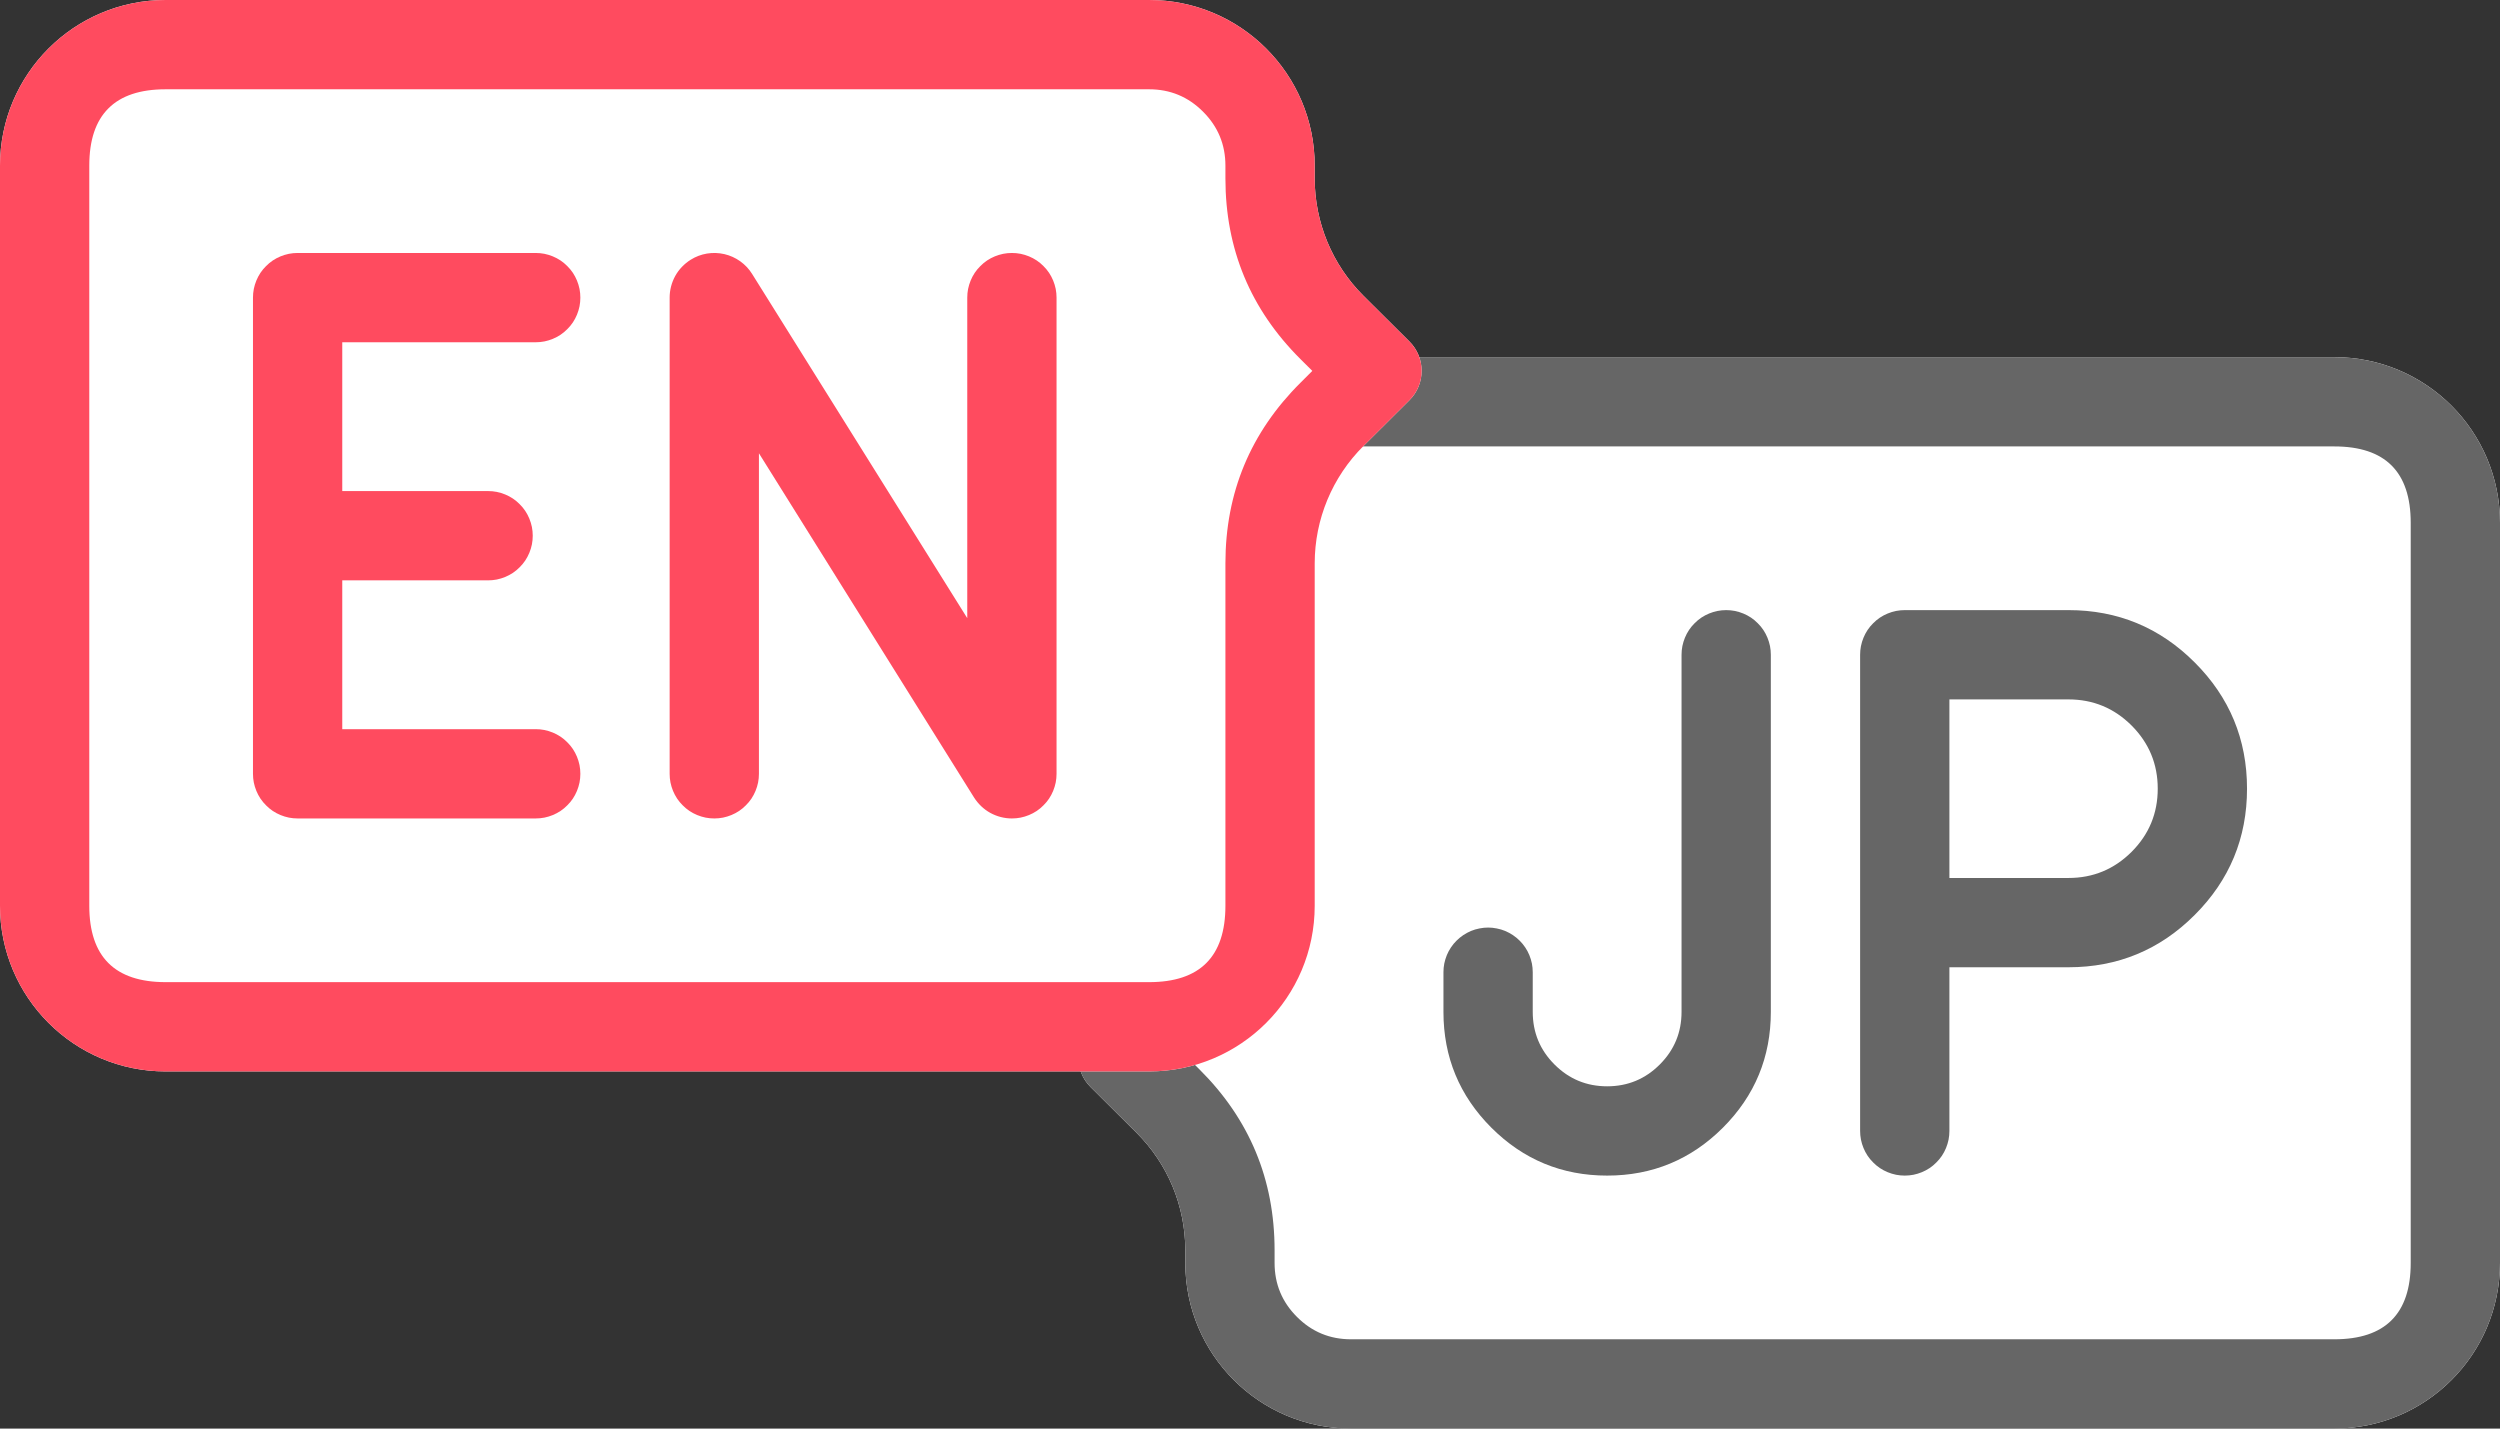 <svg xmlns="http://www.w3.org/2000/svg" xmlns:xlink="http://www.w3.org/1999/xlink" fill="none" version="1.1" width="42" height="24" viewBox="0 0 42 24"><rect x="0" y="0" width="42" height="24" fill="#333333" stroke="none"/><g><g><g transform="matrix(-1,0,0,-1,84,48)"><path d="M42,26.783L42,39.217C42,40.754,43.246,42,44.783,42L61.304,42C62.841,42,64.087,40.754,64.087,39.217L64.087,33.464C64.087,32.724,64.382,32.014,64.907,31.492L65.678,30.724C65.952,30.452,65.952,30.009,65.678,29.737L64.907,28.97C64.382,28.448,64.087,27.738,64.087,26.997L64.087,26.783C64.087,25.246,62.841,24,61.304,24L44.783,24C43.246,24,42,25.246,42,26.783Z" fill="#FFFFFF" fill-opacity="1"/><path d="M42,26.783L42,39.217C42,40.754,43.246,42,44.783,42L61.304,42C62.841,42,64.087,40.754,64.087,39.217L64.087,33.464C64.087,32.724,64.382,32.014,64.907,31.492L65.678,30.724C65.952,30.452,65.952,30.009,65.678,29.737L64.907,28.97C64.382,28.448,64.087,27.738,64.087,26.997L64.087,26.783C64.087,25.246,62.841,24,61.304,24L44.783,24C43.246,24,42,25.246,42,26.783ZM43.5,26.783L43.5,39.217Q43.5,40.5,44.783,40.5L61.304,40.5Q62.587,40.5,62.587,39.217L62.587,33.464Q62.587,31.684,63.849,30.429L64.047,30.231L63.849,30.034Q62.587,28.778,62.587,26.997L62.587,26.783Q62.587,26.251,62.211,25.876Q61.836,25.5,61.304,25.5L44.783,25.5Q44.141,25.5,43.821,25.821Q43.5,26.141,43.5,26.783Z" fill-rule="evenodd" fill="#666666" fill-opacity="1"/></g><g><path d="M0,2.783L0,15.217C0,16.754,1.246,18,2.783,18L19.304,18C20.841,18,22.087,16.754,22.087,15.217L22.087,9.464C22.087,8.724,22.382,8.014,22.907,7.492L23.678,6.724C23.952,6.452,23.952,6.009,23.678,5.737L22.907,4.97C22.382,4.448,22.087,3.738,22.087,2.997L22.087,2.783C22.087,1.246,20.841,0,19.304,0L2.783,0C1.246,0,0,1.246,0,2.783Z" fill="#FFFFFF" fill-opacity="1"/><path d="M0,2.783L0,15.217C0,16.754,1.246,18,2.783,18L19.304,18C20.841,18,22.087,16.754,22.087,15.217L22.087,9.464C22.087,8.724,22.382,8.014,22.907,7.492L23.678,6.724C23.952,6.452,23.952,6.009,23.678,5.737L22.907,4.97C22.382,4.448,22.087,3.738,22.087,2.997L22.087,2.783C22.087,1.246,20.841,0,19.304,0L2.783,0C1.246,0,0,1.246,0,2.783ZM1.5,2.783L1.5,15.217Q1.5,16.5,2.783,16.5L19.304,16.5Q20.587,16.5,20.587,15.217L20.587,9.464Q20.587,7.684,21.849,6.429L22.047,6.231L21.849,6.034Q20.587,4.778,20.587,2.997L20.587,2.783Q20.587,2.251,20.211,1.876Q19.836,1.5,19.304,1.5L2.783,1.5Q2.141,1.5,1.821,1.821Q1.5,2.141,1.5,2.783Z" fill-rule="evenodd" fill="#FF4B5F" fill-opacity="1"/></g></g><g><path d="M32.75,16.25L34.75,16.25Q35.993,16.25,36.871,15.371Q37.75,14.493,37.75,13.25Q37.75,12.007,36.871,11.129Q35.993,10.25,34.75,10.25L32,10.25Q31.926,10.25,31.854,10.264Q31.781,10.279,31.713,10.307Q31.645,10.335,31.583,10.376Q31.522,10.417,31.47,10.47Q31.417,10.522,31.376,10.583Q31.335,10.645,31.307,10.713Q31.279,10.781,31.264,10.854Q31.25,10.926,31.25,11L31.25,19Q31.25,19.074,31.264,19.146Q31.279,19.219,31.307,19.287Q31.335,19.355,31.376,19.417Q31.417,19.478,31.47,19.53Q31.522,19.583,31.583,19.624Q31.645,19.665,31.713,19.693Q31.781,19.721,31.854,19.736Q31.926,19.75,32,19.75Q32.074,19.75,32.146,19.736Q32.219,19.721,32.287,19.693Q32.355,19.665,32.417,19.624Q32.478,19.583,32.53,19.53Q32.583,19.478,32.624,19.417Q32.665,19.355,32.693,19.287Q32.721,19.219,32.736,19.146Q32.75,19.074,32.75,19L32.75,16.25ZM32.75,14.75L34.75,14.75Q35.371,14.75,35.811,14.311Q36.25,13.871,36.25,13.25Q36.25,12.629,35.811,12.189Q35.371,11.75,34.75,11.75L32.75,11.75L32.75,14.75Z" fill-rule="evenodd" fill="#666666" fill-opacity="1"/></g><g><path d="M28.25,11Q28.25,10.926,28.264,10.854Q28.279,10.781,28.307,10.713Q28.335,10.645,28.376,10.583Q28.417,10.522,28.47,10.47Q28.522,10.417,28.583,10.376Q28.645,10.335,28.713,10.307Q28.781,10.279,28.854,10.264Q28.926,10.25,29,10.25Q29.074,10.25,29.146,10.264Q29.219,10.279,29.287,10.307Q29.355,10.335,29.417,10.376Q29.478,10.417,29.53,10.47Q29.583,10.522,29.624,10.583Q29.665,10.645,29.693,10.713Q29.721,10.781,29.736,10.854Q29.75,10.926,29.75,11L29.75,17Q29.75,18.139,28.945,18.945Q28.139,19.75,27,19.75Q25.861,19.75,25.055,18.945Q24.25,18.139,24.25,17L24.25,16.333Q24.25,16.259,24.264,16.187Q24.279,16.115,24.307,16.046Q24.335,15.978,24.376,15.917Q24.417,15.855,24.47,15.803Q24.522,15.751,24.583,15.71Q24.645,15.669,24.713,15.64Q24.781,15.612,24.854,15.598Q24.926,15.583,25,15.583Q25.074,15.583,25.146,15.598Q25.219,15.612,25.287,15.64Q25.355,15.669,25.417,15.71Q25.478,15.751,25.53,15.803Q25.583,15.855,25.624,15.917Q25.665,15.978,25.693,16.046Q25.721,16.115,25.736,16.187Q25.75,16.259,25.75,16.333L25.75,17Q25.75,17.518,26.116,17.884Q26.482,18.25,27,18.25Q27.518,18.25,27.884,17.884Q28.25,17.518,28.25,17L28.25,11Z" fill-rule="evenodd" fill="#666666" fill-opacity="1"/></g><g><path d="M5,13.75L9,13.75Q9.074,13.75,9.146,13.736Q9.219,13.721,9.287,13.693Q9.355,13.665,9.417,13.624Q9.478,13.583,9.53,13.53Q9.583,13.478,9.624,13.417Q9.665,13.355,9.693,13.287Q9.721,13.219,9.736,13.146Q9.75,13.074,9.75,13Q9.75,12.926,9.736,12.854Q9.721,12.781,9.693,12.713Q9.665,12.645,9.624,12.583Q9.583,12.522,9.53,12.47Q9.478,12.417,9.417,12.376Q9.355,12.335,9.287,12.307Q9.219,12.279,9.146,12.264Q9.074,12.25,9,12.25L5.75,12.25L5.75,9.75L8.2,9.75Q8.274,9.75,8.346,9.736Q8.419,9.721,8.487,9.693Q8.555,9.665,8.617,9.624Q8.678,9.583,8.73,9.53Q8.783,9.478,8.824,9.417Q8.865,9.355,8.893,9.287Q8.921,9.219,8.936,9.146Q8.95,9.074,8.95,9Q8.95,8.926,8.936,8.854Q8.921,8.781,8.893,8.713Q8.865,8.645,8.824,8.583Q8.783,8.522,8.73,8.47Q8.678,8.417,8.617,8.376Q8.555,8.335,8.487,8.307Q8.419,8.279,8.346,8.264Q8.274,8.25,8.2,8.25L5.75,8.25L5.75,5.75L9,5.75Q9.074,5.75,9.146,5.736Q9.219,5.721,9.287,5.693Q9.355,5.665,9.417,5.624Q9.478,5.583,9.53,5.53Q9.583,5.478,9.624,5.417Q9.665,5.355,9.693,5.287Q9.721,5.219,9.736,5.146Q9.75,5.074,9.75,5Q9.75,4.926,9.736,4.854Q9.721,4.781,9.693,4.713Q9.665,4.645,9.624,4.583Q9.583,4.522,9.53,4.47Q9.478,4.417,9.417,4.376Q9.355,4.335,9.287,4.307Q9.219,4.279,9.146,4.264Q9.074,4.25,9,4.25L5,4.25Q4.926,4.25,4.854,4.264Q4.781,4.279,4.713,4.307Q4.645,4.335,4.583,4.376Q4.522,4.417,4.47,4.47Q4.417,4.522,4.376,4.583Q4.335,4.645,4.307,4.713Q4.279,4.781,4.264,4.854Q4.25,4.926,4.25,5L4.25,13Q4.25,13.074,4.264,13.146Q4.279,13.219,4.307,13.287Q4.335,13.355,4.376,13.417Q4.417,13.478,4.47,13.53Q4.522,13.583,4.583,13.624Q4.645,13.665,4.713,13.693Q4.781,13.721,4.854,13.736Q4.926,13.75,5,13.75Z" fill-rule="evenodd" fill="#FF4B5F" fill-opacity="1"/></g><g><path d="M17.75,13L17.75,5Q17.75,4.926,17.736,4.854Q17.721,4.781,17.693,4.713Q17.665,4.645,17.624,4.583Q17.583,4.522,17.53,4.47Q17.478,4.417,17.417,4.376Q17.355,4.335,17.287,4.307Q17.219,4.279,17.146,4.264Q17.074,4.25,17,4.25Q16.926,4.25,16.854,4.264Q16.781,4.279,16.713,4.307Q16.645,4.335,16.583,4.376Q16.522,4.417,16.47,4.47Q16.417,4.522,16.376,4.583Q16.335,4.645,16.307,4.713Q16.279,4.781,16.264,4.854Q16.25,4.926,16.25,5L16.25,10.385L12.636,4.603Q12.557,4.476,12.435,4.389Q12.314,4.303,12.169,4.269Q12.023,4.236,11.876,4.26Q11.729,4.285,11.603,4.364Q11.522,4.415,11.456,4.484Q11.39,4.553,11.344,4.636Q11.298,4.72,11.274,4.812Q11.25,4.905,11.25,5L11.25,13Q11.25,13.074,11.264,13.146Q11.279,13.219,11.307,13.287Q11.335,13.355,11.376,13.417Q11.417,13.478,11.47,13.53Q11.522,13.583,11.583,13.624Q11.645,13.665,11.713,13.693Q11.781,13.721,11.854,13.736Q11.926,13.75,12,13.75Q12.074,13.75,12.146,13.736Q12.219,13.721,12.287,13.693Q12.355,13.665,12.417,13.624Q12.478,13.583,12.53,13.53Q12.583,13.478,12.624,13.417Q12.665,13.355,12.693,13.287Q12.721,13.219,12.736,13.146Q12.75,13.074,12.75,13L12.75,7.615L16.364,13.398Q16.415,13.478,16.484,13.544Q16.553,13.61,16.636,13.656Q16.72,13.702,16.812,13.726Q16.905,13.75,17,13.75Q17.074,13.75,17.146,13.736Q17.219,13.721,17.287,13.693Q17.355,13.665,17.417,13.624Q17.478,13.583,17.53,13.53Q17.583,13.478,17.624,13.417Q17.665,13.355,17.693,13.287Q17.721,13.219,17.736,13.146Q17.75,13.074,17.75,13Z" fill-rule="evenodd" fill="#FF4B5F" fill-opacity="1"/></g></g></svg>